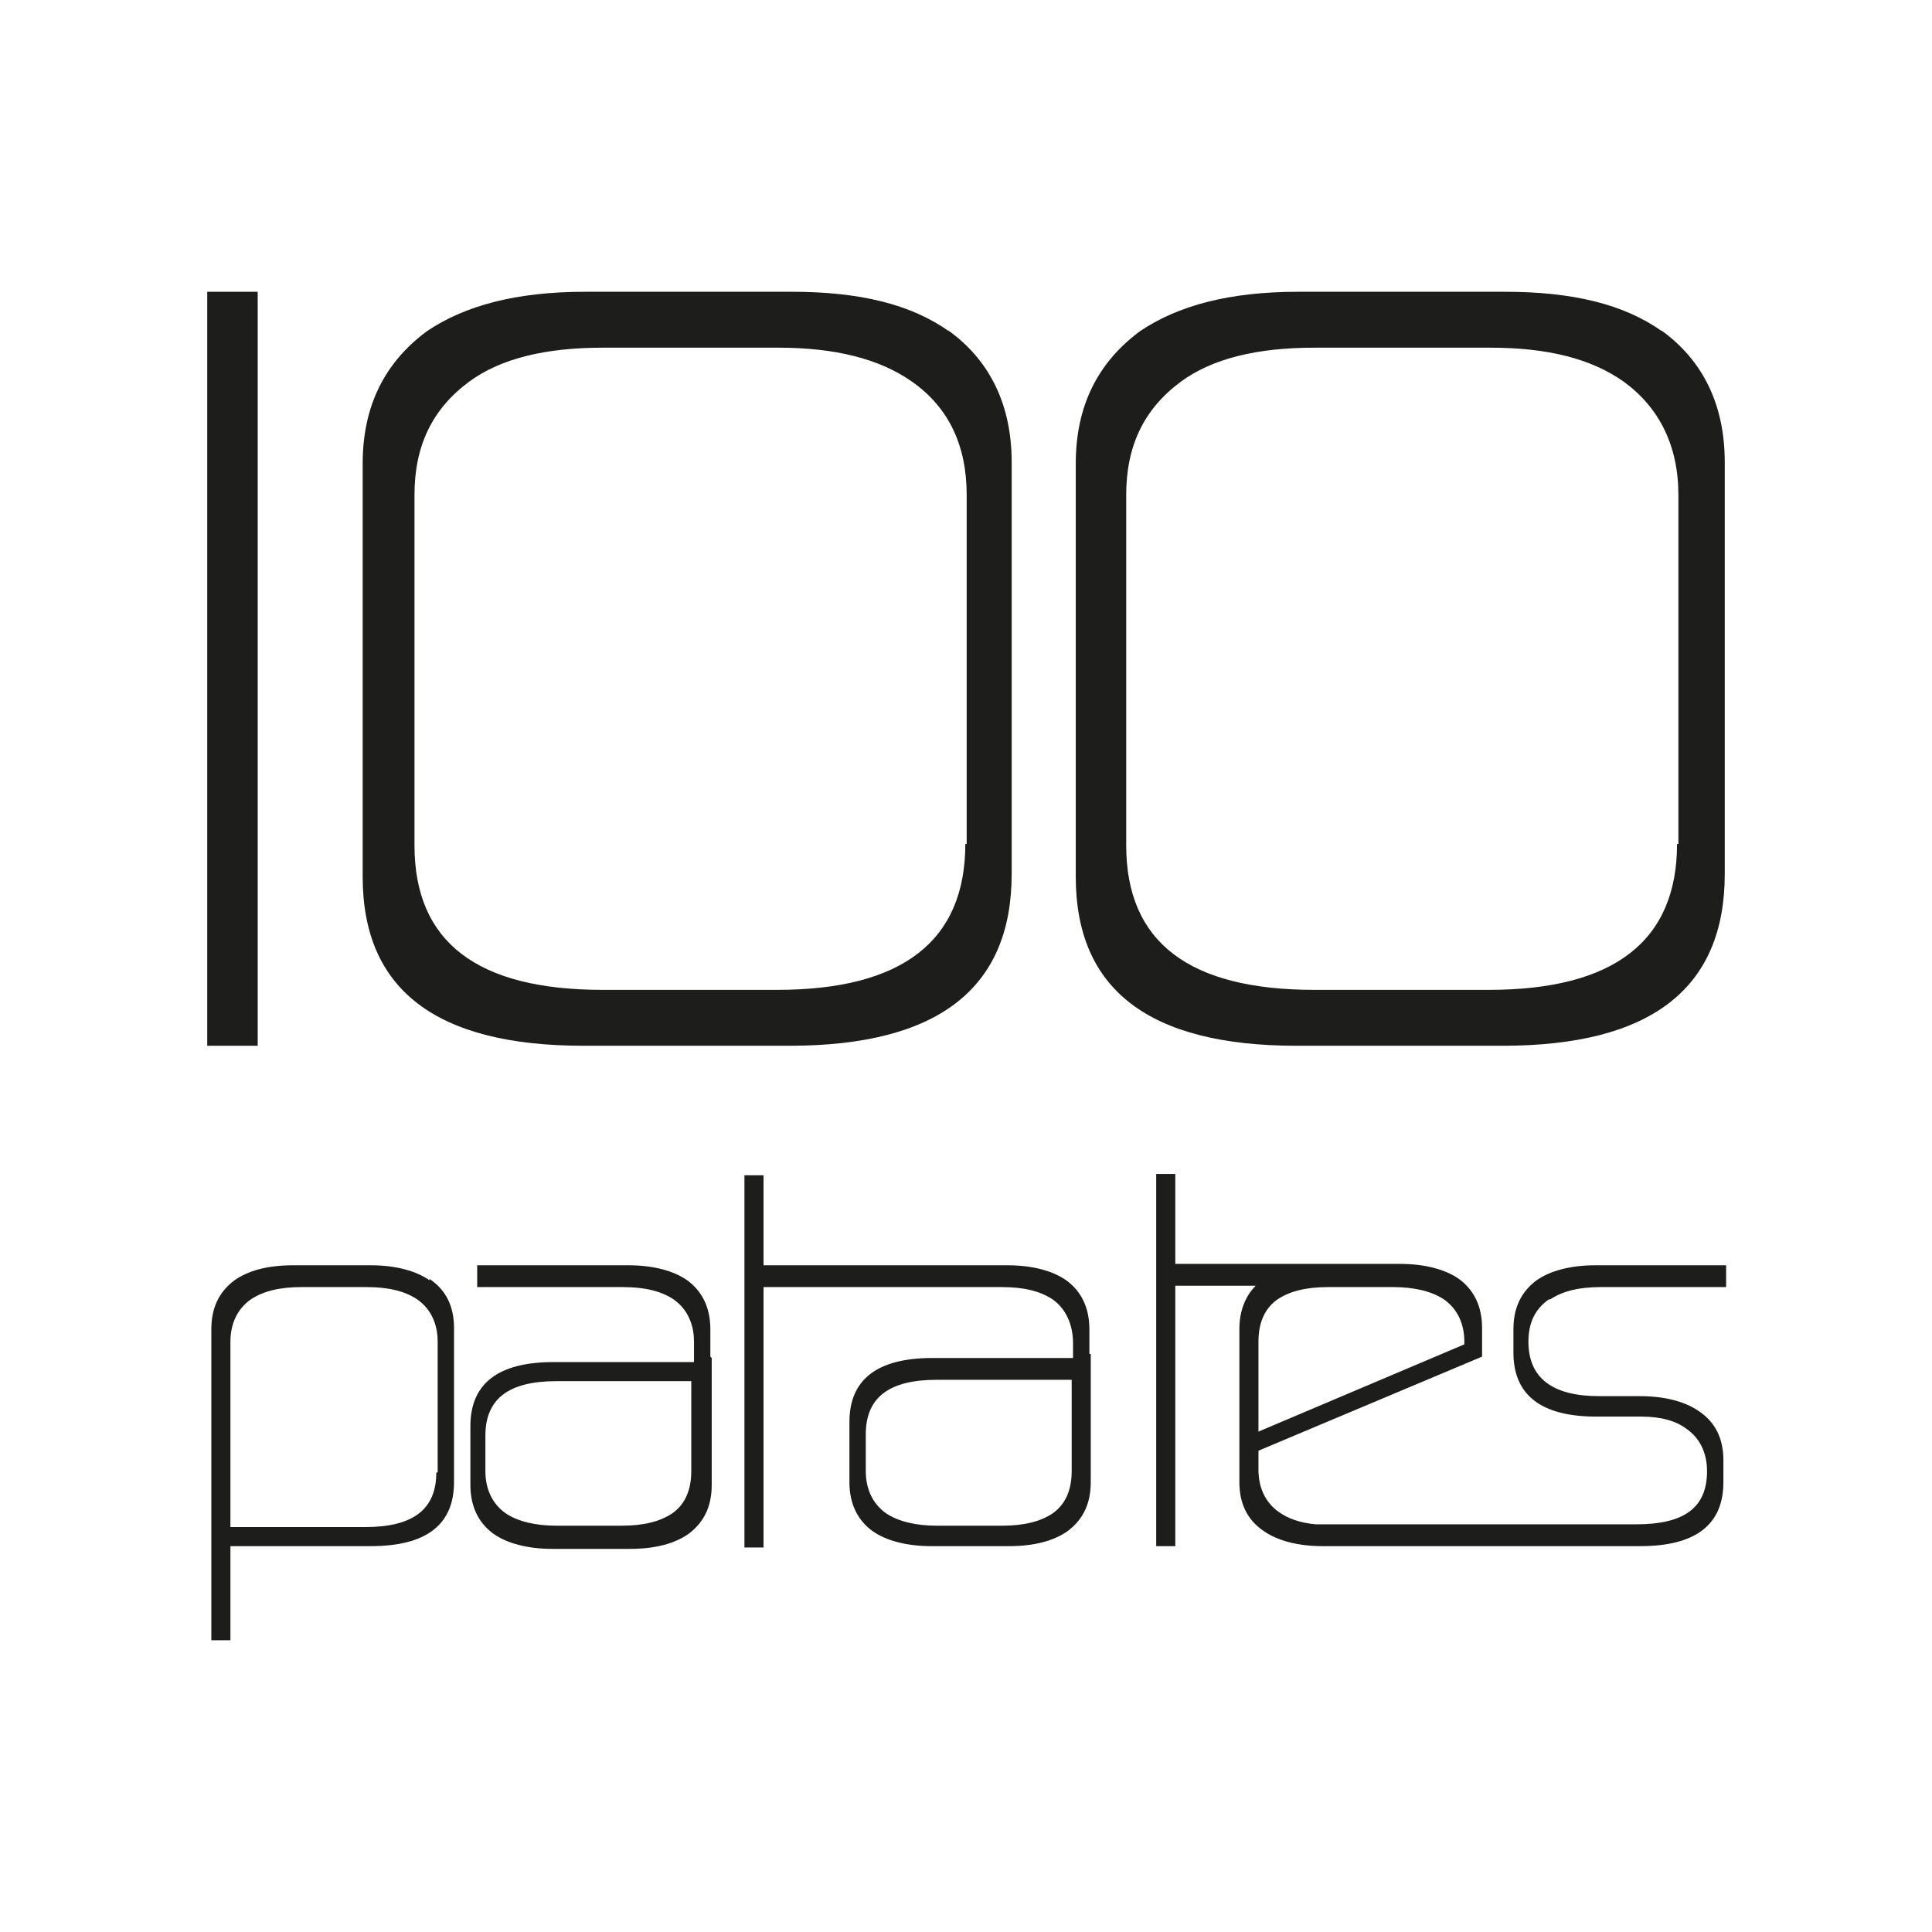 <svg xmlns="http://www.w3.org/2000/svg" id="Calque_1" viewBox="0 0 141.7 141.7"><defs><style>      .st0 {        fill: #1d1d1b;      }    </style></defs><g><rect class="st0" x="15.2" y="21.4" width="3.7" height="55.3"></rect><path class="st0" d="M69.6,24.3c-2.8-2-6.6-2.9-11.5-2.9h-15.2c-5,0-8.8,1-11.6,2.9-3.1,2.3-4.7,5.5-4.7,9.7v30.3c0,8.3,5.4,12.4,16.2,12.4h15.1c10.9,0,16.3-4.2,16.3-12.6v-30.2c0-4.2-1.6-7.5-4.7-9.7ZM70.8,61.9c0,7.1-4.6,10.7-13.8,10.7h-12.8c-9.2,0-13.8-3.5-13.8-10.6v-25.7c0-3.6,1.3-6.3,4-8.3,2.3-1.7,5.6-2.5,9.8-2.5h12.9c4.1,0,7.4.8,9.8,2.5,2.7,1.9,4,4.7,4,8.3v25.6Z"></path><path class="st0" d="M121.9,24.3c-2.8-2-6.6-2.9-11.5-2.9h-15.2c-5,0-8.8,1-11.6,2.9-3.1,2.3-4.7,5.5-4.7,9.7v30.3c0,8.3,5.4,12.4,16.2,12.4h15.1c10.9,0,16.3-4.2,16.3-12.6v-30.2c0-4.2-1.6-7.5-4.7-9.7ZM123,61.9c0,7.1-4.6,10.7-13.8,10.7h-12.8c-9.2,0-13.8-3.5-13.8-10.6v-25.7c0-3.6,1.3-6.3,4-8.3,2.3-1.7,5.6-2.5,9.8-2.5h12.9c4.2,0,7.4.8,9.8,2.5,2.6,1.9,4,4.7,4,8.3v25.6Z"></path></g><g><path class="st0" d="M31.5,93.9c-1-.7-2.5-1.1-4.3-1.1h-5.7c-1.9,0-3.3.4-4.3,1.1-1.2.9-1.7,2.1-1.7,3.6v22.8h1.4v-6.9h10.3c4.1,0,6.1-1.6,6.1-4.7v-11.3c0-1.6-.6-2.8-1.8-3.6ZM32,108c0,2.7-1.7,4-5.2,4h-9.9v-12.3h0v-1.3c0-1.3.5-2.4,1.5-3.1.9-.6,2.1-.9,3.7-.9h4.8c1.6,0,2.8.3,3.7.9,1,.7,1.5,1.8,1.5,3.1v9.6Z"></path><path class="st0" d="M52.1,99.5v-2c0-1.6-.6-2.8-1.7-3.6-1-.7-2.5-1.1-4.3-1.1h-11.1v1.6h10.7c1.6,0,2.8.3,3.7.9,1,.7,1.5,1.8,1.5,3.1v1.5h-4.7s-5.6,0-5.6,0c-4.1,0-6.1,1.6-6.1,4.7v4.3c0,1.6.6,2.8,1.7,3.6,1,.7,2.5,1.1,4.3,1.1h5.7c1.9,0,3.3-.4,4.3-1.1,1.2-.9,1.7-2.1,1.7-3.6v-9.3ZM50.7,107.9c0,1.3-.4,2.4-1.4,3.1-.9.6-2.1.9-3.7.9h-4.8c-1.5,0-2.8-.3-3.7-.9-1-.7-1.5-1.8-1.5-3.1v-2.6c0-2.7,1.7-4,5.2-4h9.9v5.3h0v1.3Z"></path><path class="st0" d="M79.9,99.3v-1.8c0-1.6-.6-2.8-1.7-3.6-1-.7-2.5-1.1-4.3-1.1h-17.9v-6.6h-1.4v27.3h1.4v-19.1h17.5c1.6,0,2.8.3,3.7.9,1,.7,1.5,1.9,1.5,3.2v1.1h-4.7s-5.6,0-5.6,0c-4.1,0-6.1,1.6-6.1,4.7v4.4c0,1.6.6,2.8,1.7,3.6,1,.7,2.5,1.1,4.3,1.1h5.7c1.9,0,3.3-.4,4.3-1.1,1.2-.9,1.7-2.1,1.7-3.6v-9.4ZM78.6,107.9c0,1.3-.4,2.4-1.4,3.1-.9.6-2.1.9-3.7.9h-4.8c-1.5,0-2.8-.3-3.7-.9-1-.7-1.5-1.8-1.5-3.1v-2.7c0-2.7,1.7-4,5.2-4h9.9v5.3h0v1.5Z"></path><path class="st0" d="M113.7,95.3c.9-.6,2.1-.9,3.7-.9h9.2v-1.6h-9.6c-1.8,0-3.3.4-4.3,1.1-1.2.9-1.7,2.1-1.7,3.6v1.7c0,3.1,2,4.7,6.1,4.7h3.3c1.4,0,2.5.3,3.3.9,1,.7,1.5,1.8,1.5,3.1h0c0,2.7-1.7,3.9-5.2,3.9h-23.5c-1.1-.1-2-.4-2.7-.9-1-.7-1.5-1.8-1.5-3.1v-1.4l16.4-6.9v-2.1c0-1.6-.6-2.8-1.7-3.6-1-.7-2.5-1.1-4.3-1.1h-16.5v-6.6h-1.4v27.3h1.4v-19.1h5.9c-.8.8-1.2,1.9-1.2,3.2v9.3s0,1.9,0,1.9c0,1.6.6,2.8,1.8,3.6,1,.7,2.5,1.1,4.3,1.1h0s17.7,0,17.7,0h5.6c4.1,0,6.1-1.6,6.1-4.7v-1.6c0-1.6-.6-2.8-1.8-3.6-1-.7-2.5-1.1-4.3-1.1h-3c-3.4,0-5.2-1.3-5.2-4h0c0-1.4.5-2.4,1.5-3.1ZM92.3,98.4c0-1.3.4-2.4,1.4-3.1.9-.6,2.1-.9,3.7-.9h4.8c1.5,0,2.8.3,3.7.9,1,.7,1.5,1.8,1.5,3.1v.2l-15.1,6.4v-5.3h0v-1.3Z"></path></g></svg>